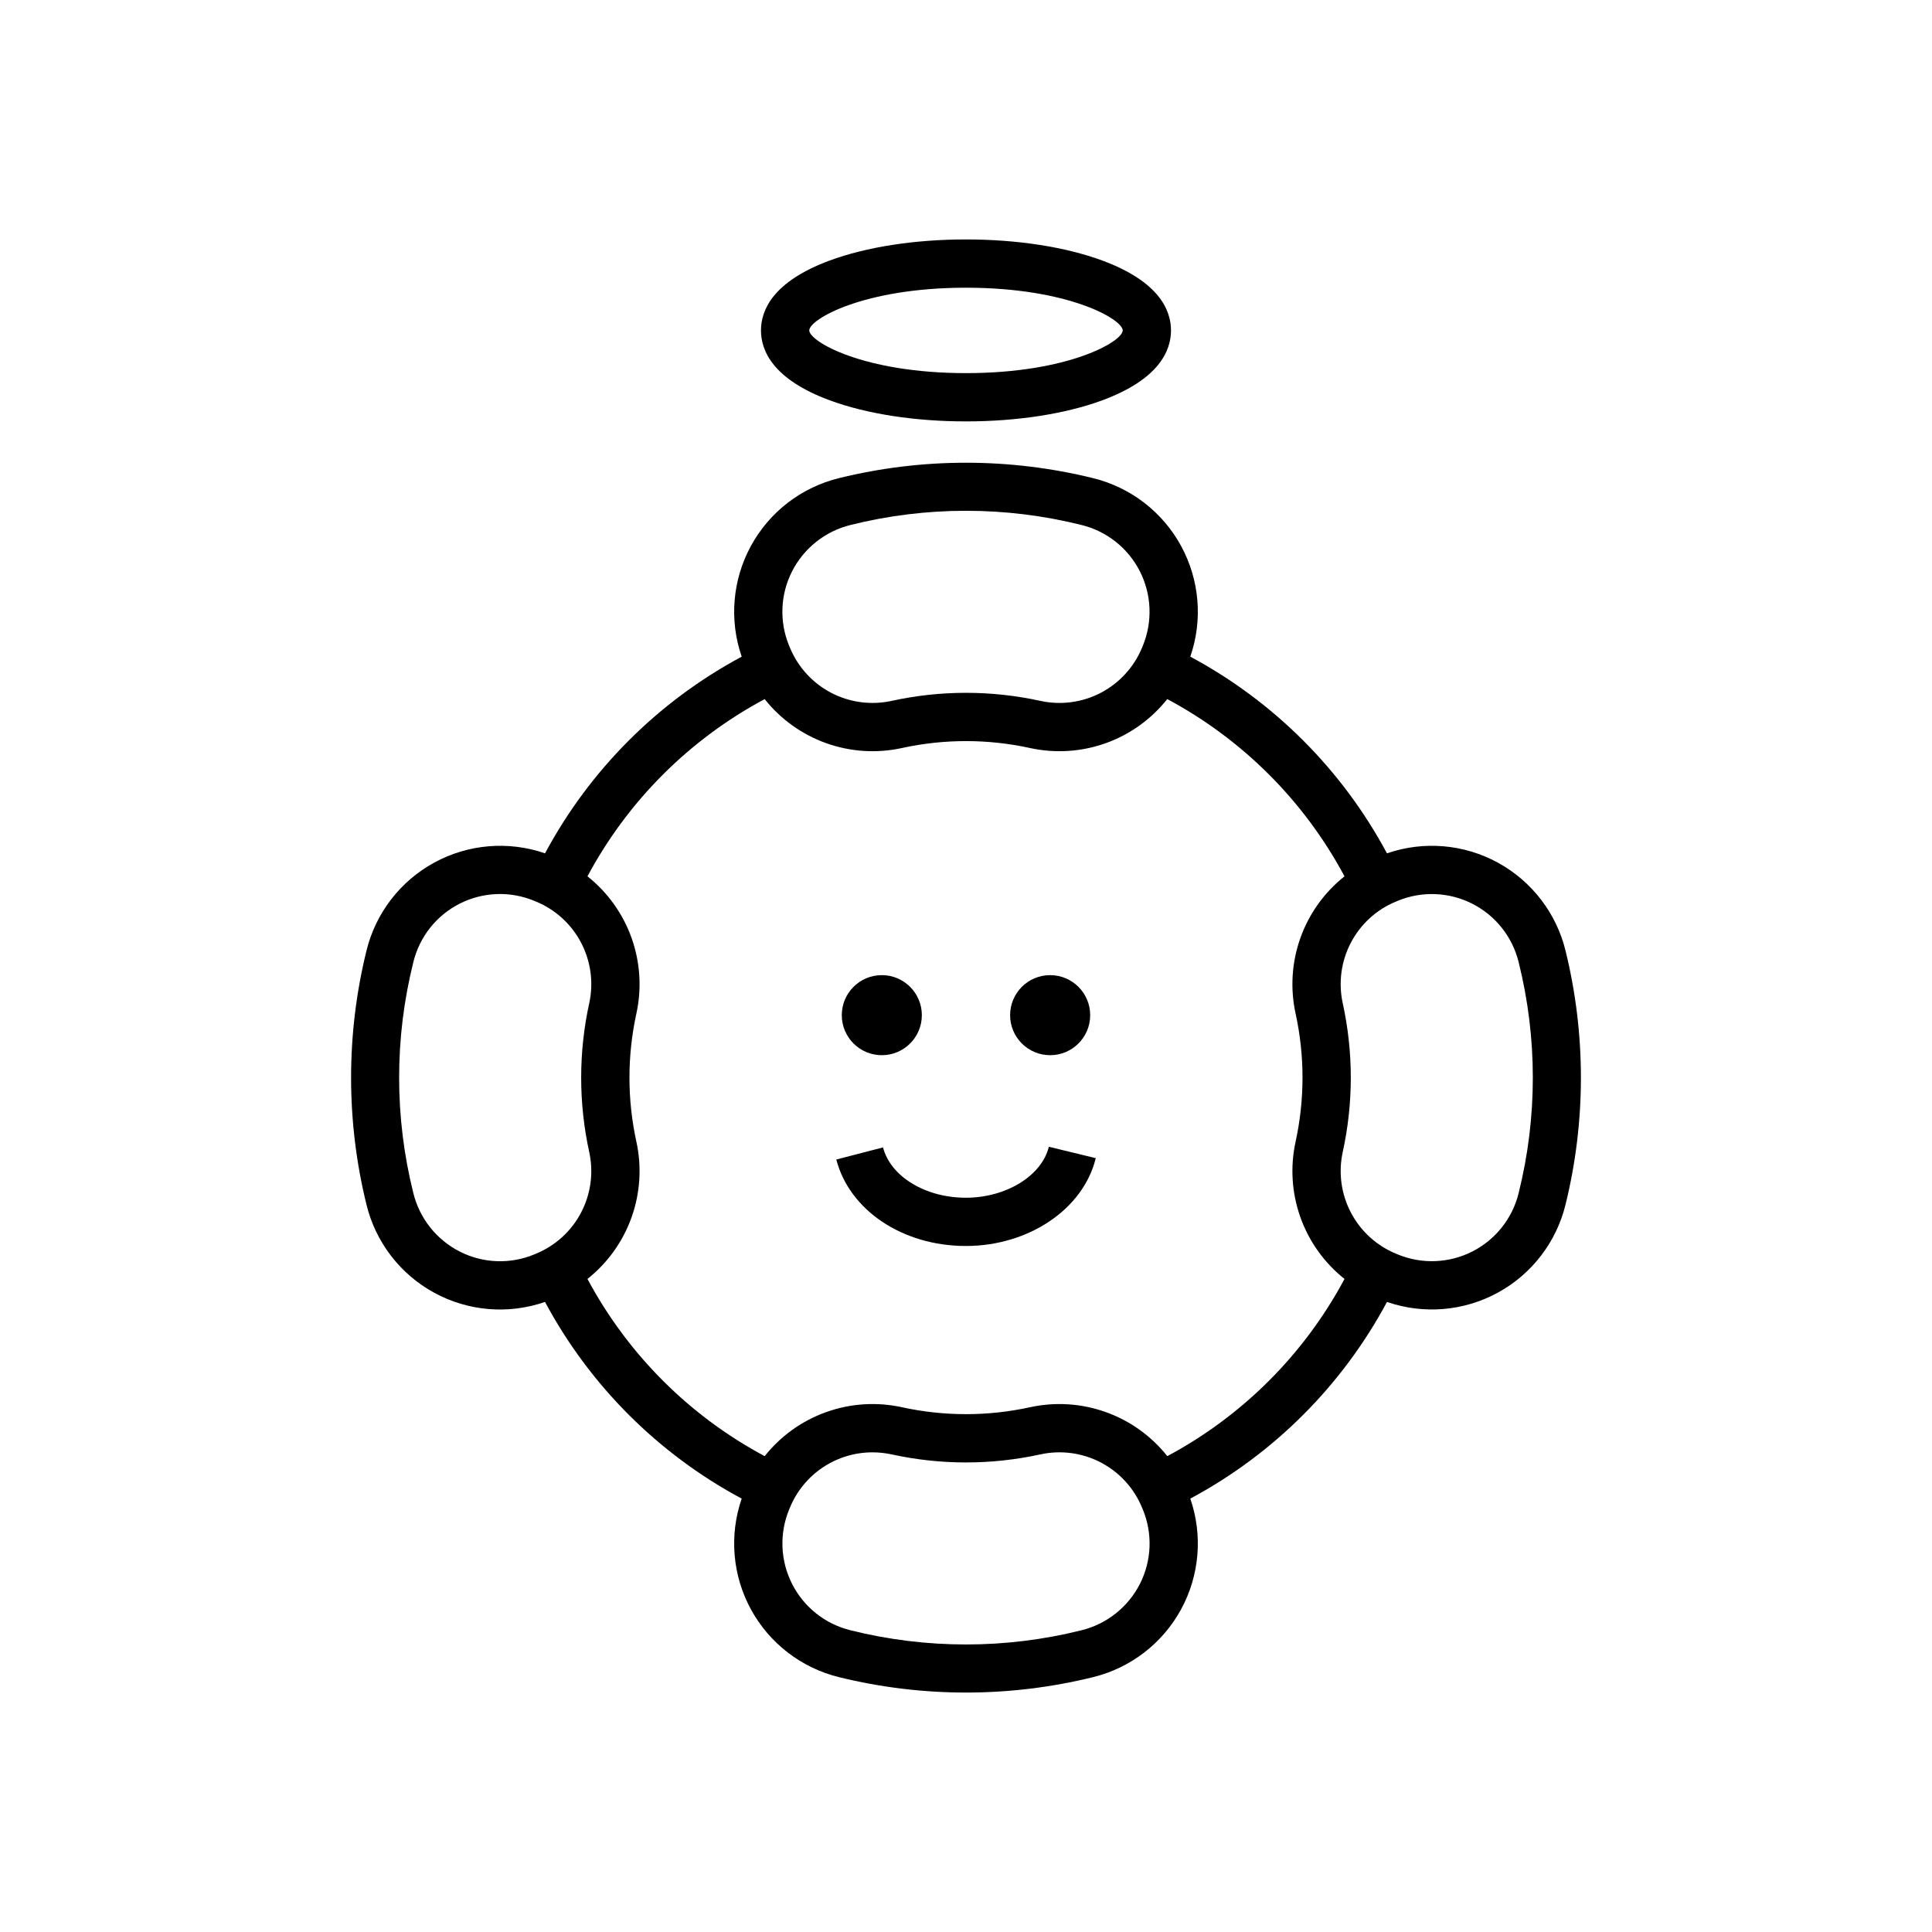 <?xml version="1.0" encoding="UTF-8"?>
<!-- Uploaded to: SVG Repo, www.svgrepo.com, Generator: SVG Repo Mixer Tools -->
<svg fill="#000000" width="800px" height="800px" version="1.1" viewBox="144 144 512 512" xmlns="http://www.w3.org/2000/svg">
 <g>
  <path d="m558.88 395.93c-2.441-9.957-8.965-18.43-17.969-23.336-9.004-4.91-19.66-5.797-29.352-2.449-11.855-22.133-29.988-40.266-52.117-52.121 3.348-9.695 2.457-20.348-2.449-29.352-4.906-9.004-13.379-15.523-23.34-17.965-22.105-5.441-45.203-5.441-67.309 0-9.961 2.441-18.434 8.961-23.34 17.965-4.906 9.004-5.793 19.656-2.449 29.352-22.129 11.855-40.262 29.988-52.117 52.121-9.691-3.348-20.348-2.461-29.352 2.449-9.004 4.906-15.527 13.379-17.965 23.336-5.441 22.109-5.441 45.203 0 67.312 2.426 9.965 8.945 18.445 17.953 23.352 9.008 4.91 19.668 5.793 29.359 2.43 11.855 22.137 29.988 40.27 52.121 52.125-3.344 9.695-2.457 20.348 2.449 29.352 4.91 9.004 13.379 15.523 23.34 17.965 22.105 5.438 45.203 5.438 67.309 0 9.961-2.441 18.434-8.961 23.34-17.965s5.797-19.656 2.449-29.352c22.133-11.852 40.266-29.988 52.121-52.121 9.691 3.348 20.348 2.457 29.352-2.449 9.004-4.906 15.523-13.379 17.965-23.336 5.438-22.109 5.438-45.203 0-67.312zm-205-100.46c3.129-6.184 8.801-10.691 15.527-12.348 20.086-5.012 41.094-5.012 61.176 0 6.703 1.637 12.363 6.117 15.488 12.27 3.129 6.152 3.418 13.363 0.789 19.746l-0.23 0.555v-0.004c-2.129 5.133-5.996 9.352-10.922 11.918-4.926 2.566-10.598 3.32-16.023 2.129-12.973-2.84-26.406-2.84-39.379 0-5.426 1.191-11.098 0.438-16.023-2.129-4.926-2.57-8.793-6.789-10.922-11.918l-0.227-0.551h-0.004c-2.629-6.352-2.356-13.535 0.75-19.668zm-87.996 180.23c-6.184-3.129-10.695-8.801-12.348-15.531-5.016-20.082-5.016-41.09 0-61.176 1.629-6.711 6.109-12.375 12.266-15.504 6.156-3.129 13.371-3.41 19.754-0.766l0.547 0.227v-0.004c5.133 2.133 9.348 5.996 11.918 10.926 2.566 4.926 3.32 10.598 2.125 16.023-2.836 12.973-2.836 26.406 0 39.379 1.195 5.422 0.441 11.094-2.125 16.02-2.566 4.926-6.781 8.793-11.91 10.922l-0.559 0.23c-6.352 2.633-13.535 2.359-19.668-0.746zm180.23 87.996c-3.129 6.184-8.801 10.691-15.531 12.348-20.082 5.012-41.09 5.012-61.176 0-6.703-1.637-12.355-6.117-15.484-12.266-3.129-6.148-3.422-13.355-0.797-19.738l0.234-0.566c1.793-4.32 4.824-8.016 8.719-10.613 3.891-2.598 8.465-3.981 13.145-3.977 1.707 0 3.414 0.184 5.082 0.547 12.973 2.84 26.406 2.84 39.379 0 5.426-1.191 11.098-0.438 16.023 2.129 4.926 2.57 8.793 6.785 10.922 11.918l0.227 0.551h0.004c2.629 6.352 2.356 13.535-0.746 19.668zm7.231-33.801c-4.242-5.348-9.902-9.398-16.332-11.688-6.43-2.293-13.375-2.734-20.043-1.277-11.184 2.449-22.766 2.449-33.949 0-6.668-1.457-13.613-1.016-20.043 1.277-6.43 2.289-12.09 6.34-16.332 11.688-19.953-10.668-36.297-27.012-46.961-46.965 5.344-4.242 9.395-9.902 11.688-16.332 2.289-6.43 2.734-13.371 1.273-20.043-2.445-11.184-2.445-22.762 0-33.945 1.461-6.668 1.016-13.613-1.273-20.043-2.293-6.43-6.34-12.086-11.688-16.332 10.668-19.953 27.012-36.297 46.961-46.965 4.246 5.348 9.902 9.398 16.332 11.688 6.43 2.293 13.375 2.734 20.043 1.277 11.184-2.449 22.766-2.449 33.949 0 6.668 1.457 13.609 1.016 20.039-1.277 6.426-2.293 12.082-6.348 16.324-11.695 19.957 10.668 36.305 27.016 46.973 46.973-5.348 4.246-9.395 9.902-11.688 16.332-2.289 6.43-2.731 13.375-1.273 20.043 2.445 11.184 2.445 22.762 0 33.945-1.457 6.672-1.016 13.613 1.277 20.043 2.289 6.43 6.34 12.09 11.688 16.332-10.668 19.953-27.012 36.297-46.965 46.965zm93.113-69.727c-1.637 6.703-6.113 12.355-12.262 15.484-6.148 3.129-13.355 3.422-19.734 0.801l-0.574-0.238c-5.129-2.129-9.348-5.996-11.914-10.922-2.566-4.926-3.32-10.598-2.129-16.023 2.84-12.973 2.84-26.406 0-39.379-1.191-5.422-0.441-11.094 2.125-16.02 2.566-4.926 6.785-8.793 11.914-10.922l0.559-0.23h-0.004c6.383-2.629 13.594-2.344 19.746 0.785 6.156 3.129 10.637 8.785 12.273 15.488 5.012 20.086 5.012 41.094 0 61.176z"/>
  <path d="m399.96 461.41c-10.719 0-19.949-5.606-21.949-13.332l-12.383 3.207c3.496 13.492 17.613 22.914 34.332 22.914 16.668 0 31.148-9.789 34.426-23.277l-12.43-3.019c-1.871 7.699-11.328 13.508-21.996 13.508z"/>
  <path d="m388.3 413.03c0 5.859-4.75 10.609-10.609 10.609-5.859 0-10.609-4.75-10.609-10.609s4.75-10.609 10.609-10.609c5.859 0 10.609 4.75 10.609 10.609"/>
  <path d="m432.91 413.03c0 5.859-4.75 10.609-10.613 10.609-5.859 0-10.609-4.75-10.609-10.609s4.75-10.609 10.609-10.609c5.863 0 10.613 4.75 10.613 10.609"/>
  <path d="m363.89 250.09c9.746 3.602 22.566 5.586 36.109 5.586 13.539 0 26.363-1.984 36.109-5.586 15.055-5.566 18.219-13.145 18.219-18.527-0.004-5.379-3.164-12.961-18.223-18.523-9.746-3.602-22.57-5.586-36.109-5.586-13.539 0-26.363 1.984-36.109 5.586-15.055 5.566-18.219 13.145-18.219 18.527 0.004 5.379 3.164 12.957 18.223 18.523zm36.109-29.844c27.254 0 41.535 8.41 41.535 11.32-0.004 2.906-14.285 11.316-41.535 11.316-27.254 0-41.535-8.41-41.535-11.32 0-2.906 14.281-11.316 41.535-11.316z"/>
 </g>
</svg>